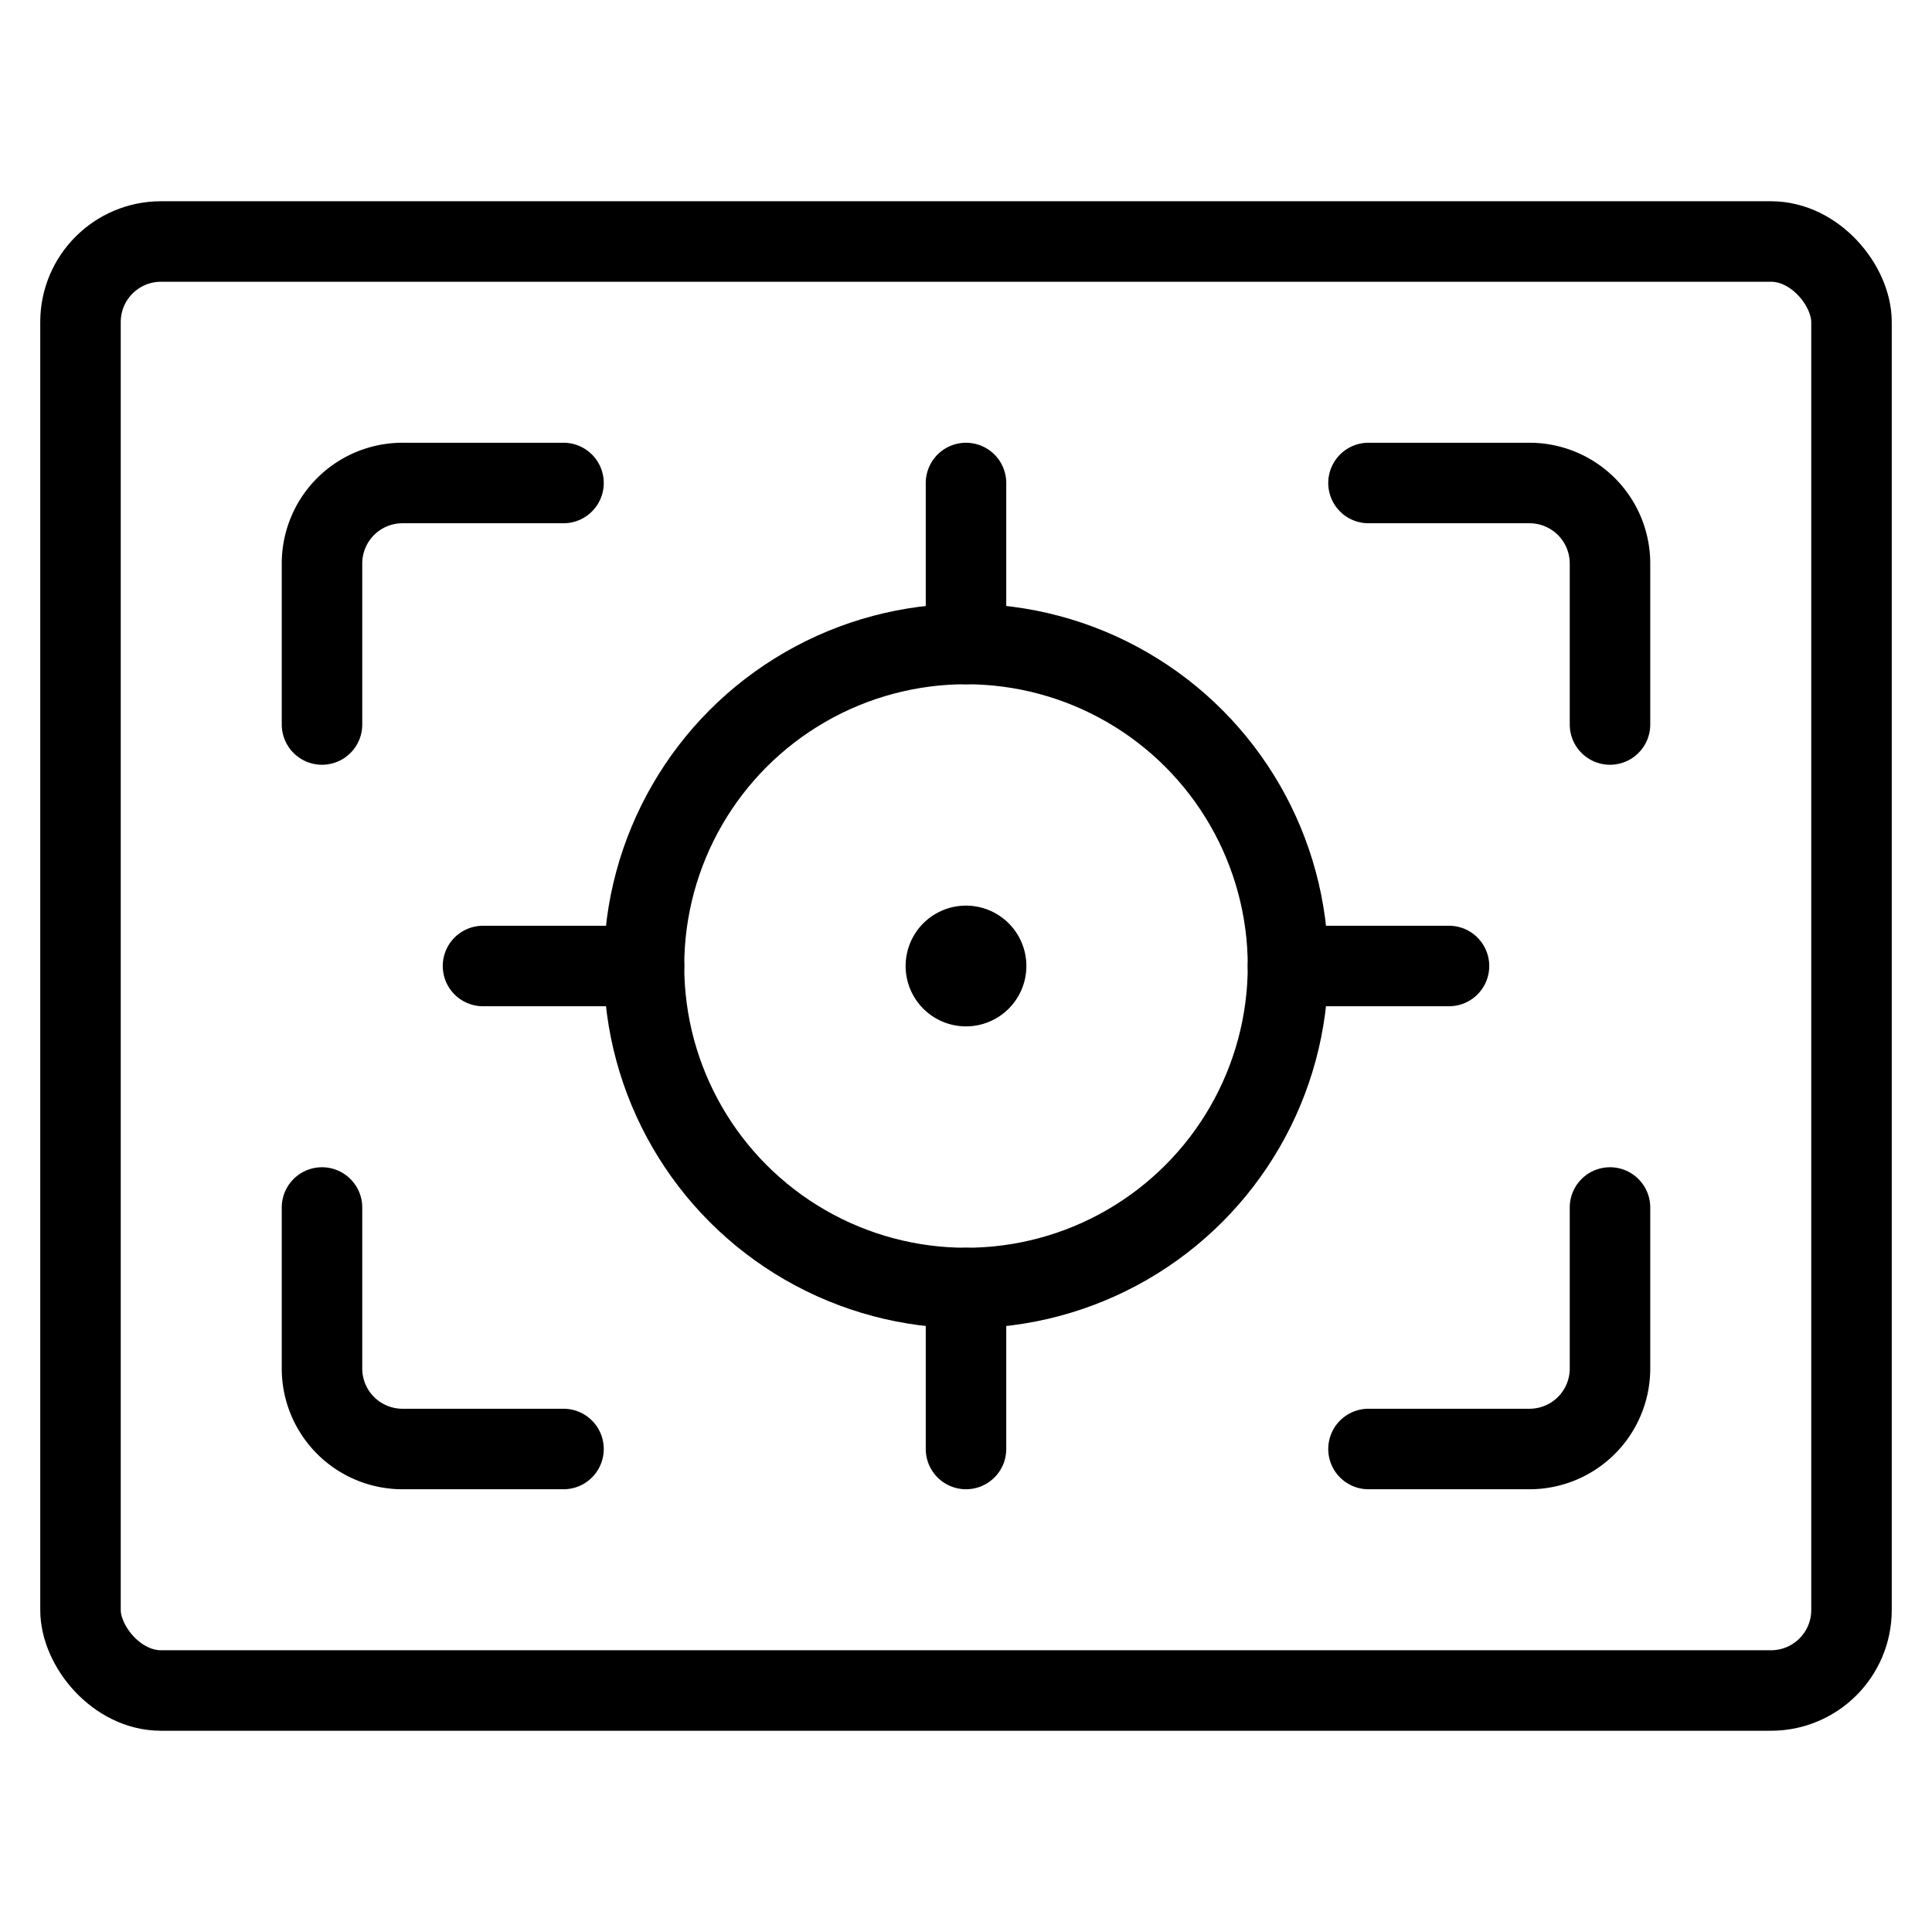 <svg xmlns="http://www.w3.org/2000/svg" viewBox="0 0 24 24"><g transform="matrix(1,0,0,1,0,0)"><defs><style>.a{fill:none;stroke:#000000;stroke-linecap:round;stroke-linejoin:round;}</style></defs><title>focus-frame-target</title><rect class="a" x="1" y="3" width="22" height="18" rx="1" ry="1"></rect><path class="a" d="M4,9V7A1,1,0,0,1,5,6H7"></path><path class="a" d="M20,9V7a1,1,0,0,0-1-1H17"></path><path class="a" d="M4,15v2a1,1,0,0,0,1,1H7"></path><path class="a" d="M20,15v2a1,1,0,0,1-1,1H17"></path><line class="a" x1="12" y1="6" x2="12" y2="8"></line><line class="a" x1="12" y1="16" x2="12" y2="18"></line><line class="a" x1="6" y1="12" x2="8" y2="12"></line><line class="a" x1="16" y1="12" x2="18" y2="12"></line><circle class="a" cx="12" cy="12" r="4"></circle><path class="a" d="M12,11.75a.25.25,0,1,1-.25.25.25.25,0,0,1,.25-.25"></path></g></svg>